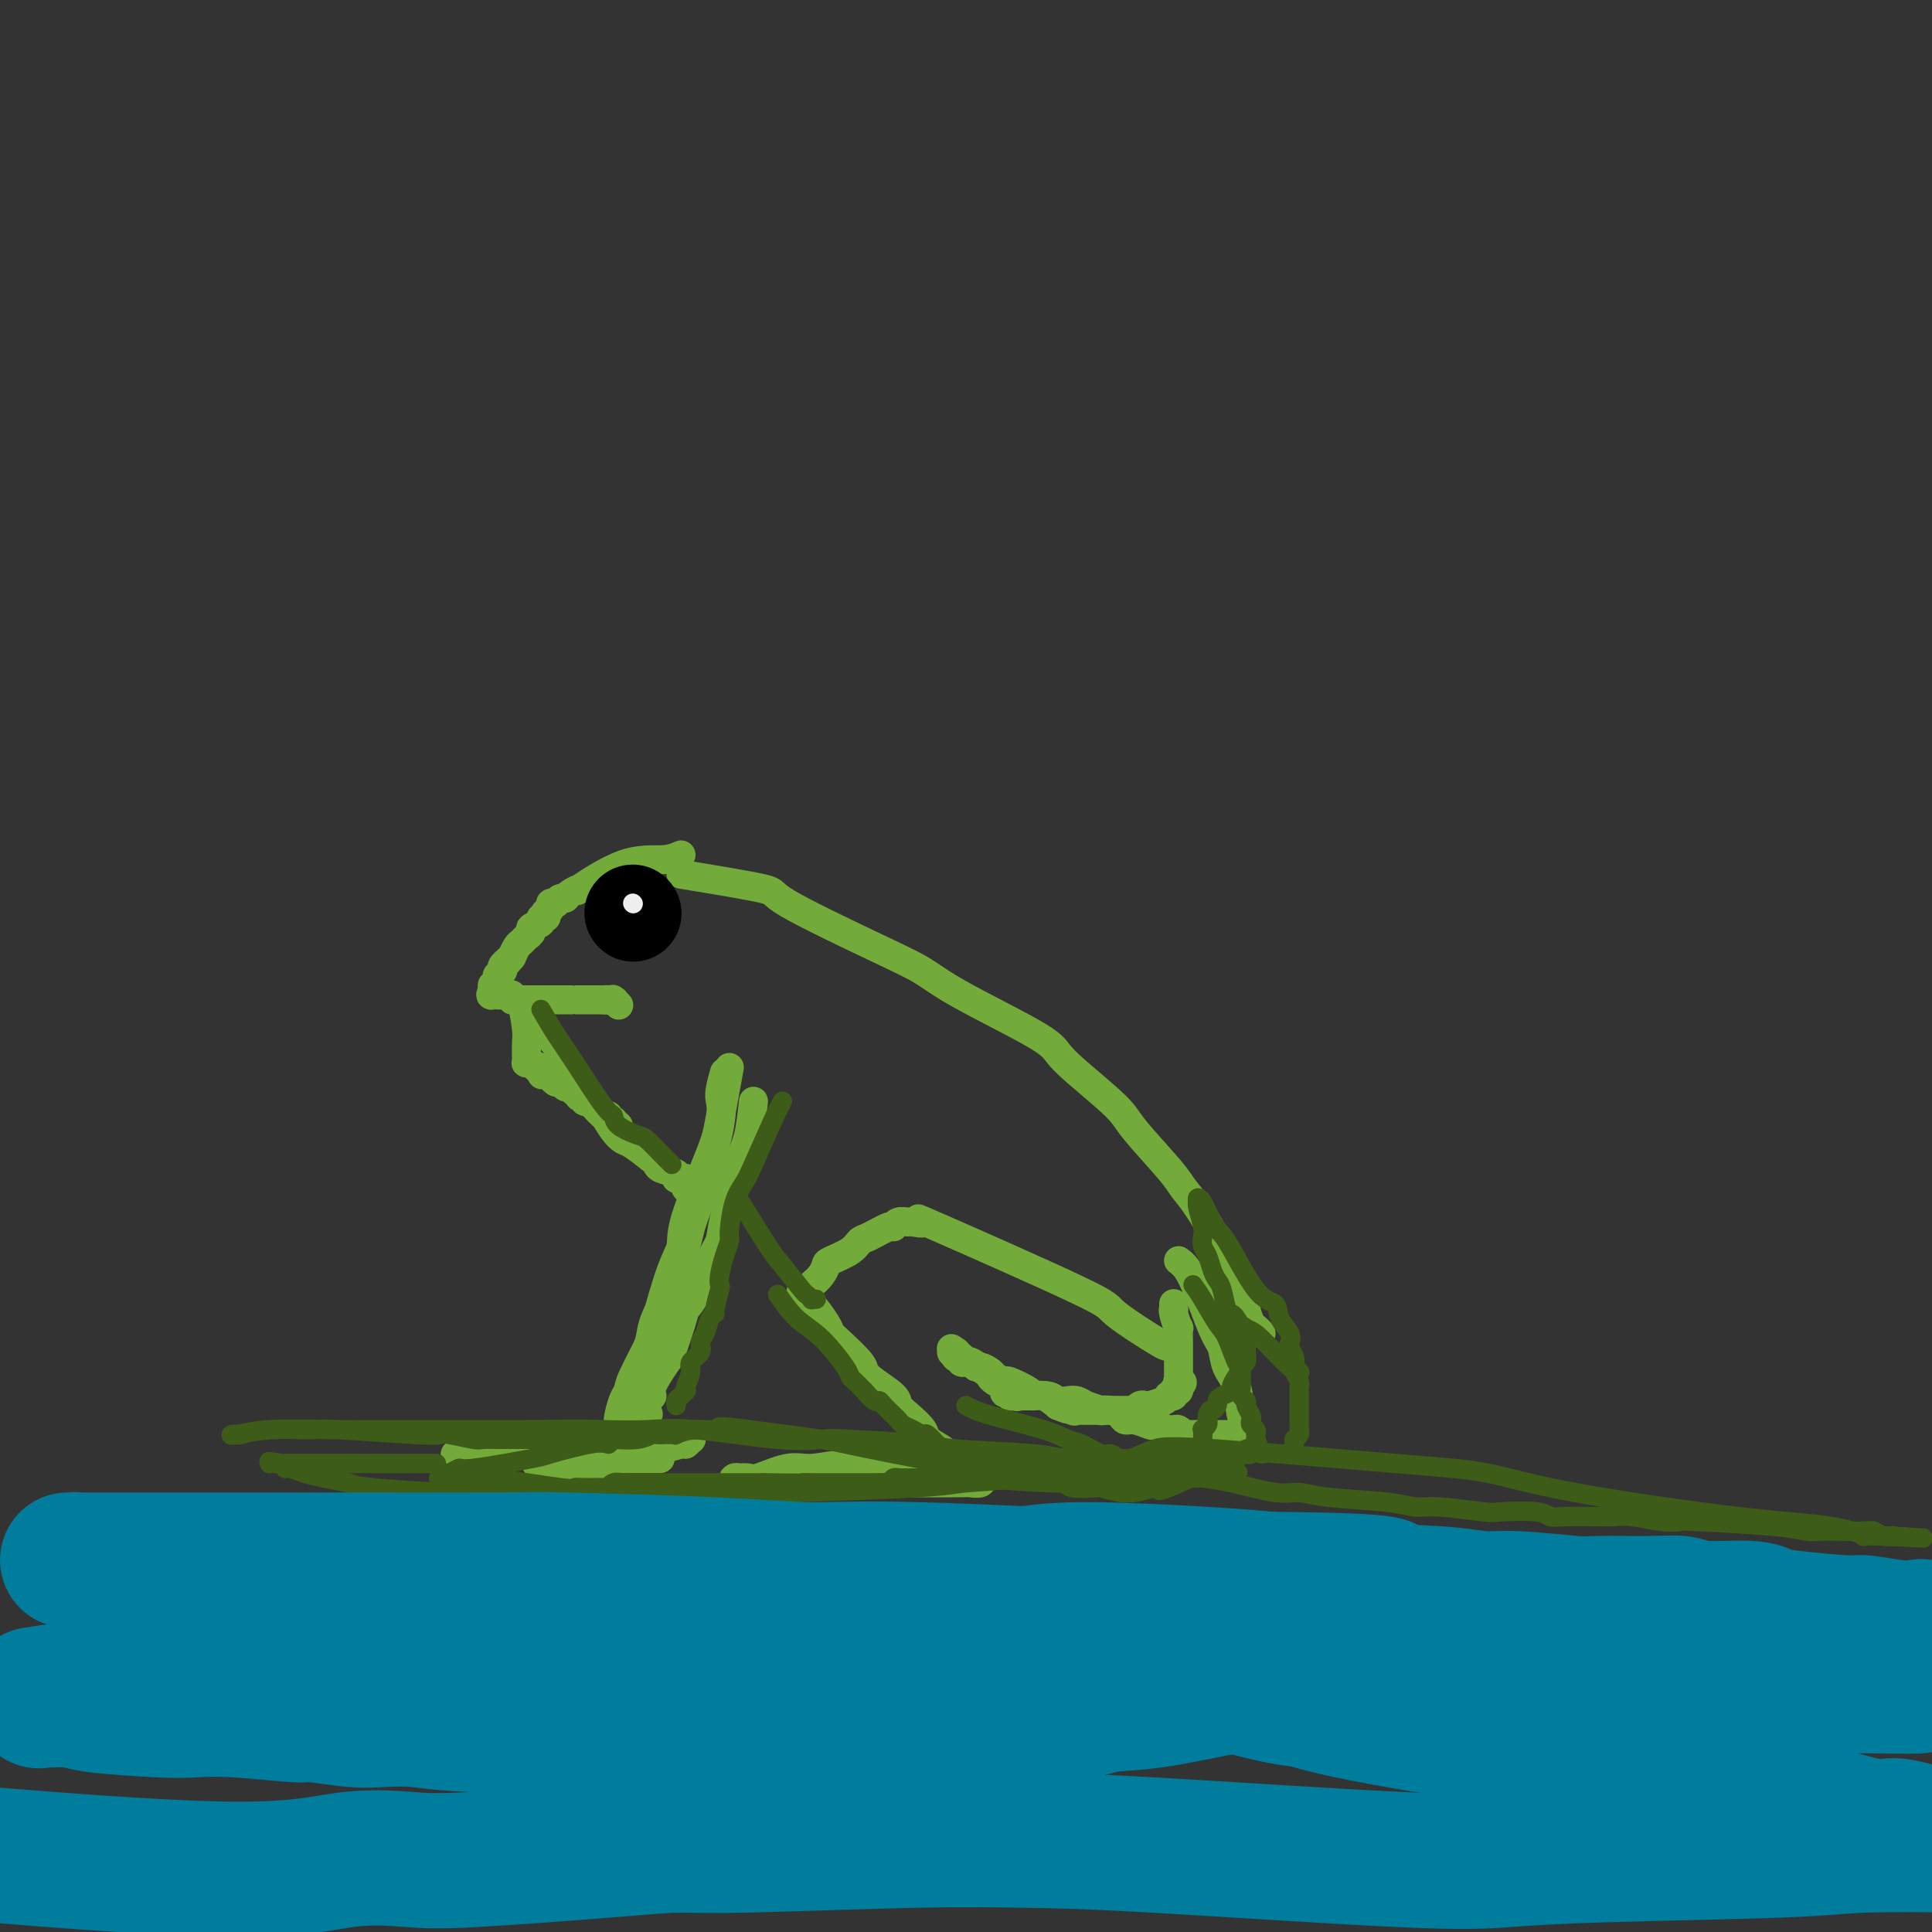 <svg viewBox='0 0 400 400' version='1.1' xmlns='http://www.w3.org/2000/svg' xmlns:xlink='http://www.w3.org/1999/xlink'><rect x="0" y="0" width="400" height="400" fill="#333333" stroke="none"/><g fill='none' stroke='#73AB3A' stroke-width='6' stroke-linecap='round' stroke-linejoin='round'><path d='M141,181c7.093,1.167 14.186,2.335 17,3c2.814,0.665 1.349,0.828 5,3c3.651,2.172 12.420,6.352 18,9c5.580,2.648 7.972,3.762 10,5c2.028,1.238 3.692,2.600 8,5c4.308,2.400 11.261,5.838 15,8c3.739,2.162 4.266,3.047 5,4c0.734,0.953 1.677,1.973 4,4c2.323,2.027 6.027,5.060 8,7c1.973,1.940 2.214,2.789 4,5c1.786,2.211 5.118,5.786 7,8c1.882,2.214 2.315,3.067 3,4c0.685,0.933 1.622,1.946 3,4c1.378,2.054 3.196,5.148 4,7c0.804,1.852 0.594,2.462 1,3c0.406,0.538 1.430,1.004 2,2c0.570,0.996 0.688,2.523 1,3c0.312,0.477 0.820,-0.094 1,0c0.180,0.094 0.033,0.853 0,1c-0.033,0.147 0.047,-0.318 0,0c-0.047,0.318 -0.220,1.419 0,2c0.220,0.581 0.833,0.643 1,1c0.167,0.357 -0.113,1.010 0,2c0.113,0.990 0.618,2.317 1,3c0.382,0.683 0.641,0.722 1,1c0.359,0.278 0.817,0.794 1,1c0.183,0.206 0.092,0.103 0,0'/><path d='M241,278c0.584,0.631 1.168,1.263 -1,0c-2.168,-1.263 -7.089,-4.419 -9,-6c-1.911,-1.581 -0.812,-1.586 -8,-5c-7.188,-3.414 -22.665,-10.236 -29,-13c-6.335,-2.764 -3.529,-1.468 -3,-1c0.529,0.468 -1.217,0.110 -2,0c-0.783,-0.110 -0.601,0.030 -1,0c-0.399,-0.030 -1.378,-0.230 -2,0c-0.622,0.230 -0.888,0.890 -1,1c-0.112,0.110 -0.069,-0.332 -1,0c-0.931,0.332 -2.838,1.436 -4,2c-1.162,0.564 -1.581,0.588 -2,1c-0.419,0.412 -0.837,1.213 -2,2c-1.163,0.787 -3.072,1.559 -4,2c-0.928,0.441 -0.875,0.549 -1,1c-0.125,0.451 -0.430,1.244 -1,2c-0.570,0.756 -1.407,1.474 -2,2c-0.593,0.526 -0.944,0.859 -1,1c-0.056,0.141 0.181,0.089 0,0c-0.181,-0.089 -0.779,-0.216 -1,0c-0.221,0.216 -0.063,0.776 0,1c0.063,0.224 0.032,0.112 0,0'/><path d='M166,268c-1.935,1.797 0.227,0.288 1,0c0.773,-0.288 0.158,0.645 0,1c-0.158,0.355 0.140,0.133 1,1c0.860,0.867 2.282,2.823 3,4c0.718,1.177 0.732,1.574 1,2c0.268,0.426 0.790,0.880 2,2c1.210,1.120 3.108,2.905 4,4c0.892,1.095 0.780,1.500 1,2c0.220,0.500 0.774,1.096 2,2c1.226,0.904 3.124,2.115 4,3c0.876,0.885 0.728,1.445 1,2c0.272,0.555 0.962,1.104 2,2c1.038,0.896 2.424,2.138 3,3c0.576,0.862 0.340,1.345 1,2c0.660,0.655 2.214,1.482 3,2c0.786,0.518 0.803,0.728 1,1c0.197,0.272 0.575,0.608 1,1c0.425,0.392 0.898,0.841 1,1c0.102,0.159 -0.166,0.029 0,0c0.166,-0.029 0.765,0.045 1,0c0.235,-0.045 0.105,-0.208 0,0c-0.105,0.208 -0.187,0.788 0,1c0.187,0.212 0.643,0.057 1,0c0.357,-0.057 0.616,-0.015 1,0c0.384,0.015 0.892,0.004 1,0c0.108,-0.004 -0.184,-0.001 0,0c0.184,0.001 0.843,0.000 1,0c0.157,-0.000 -0.189,-0.000 0,0c0.189,0.000 0.911,0.000 1,0c0.089,-0.000 -0.456,-0.000 -1,0'/><path d='M203,304c0.439,0.004 -0.464,0.015 -1,0c-0.536,-0.015 -0.705,-0.057 -1,0c-0.295,0.057 -0.717,0.211 -1,0c-0.283,-0.211 -0.426,-0.788 -1,-1c-0.574,-0.212 -1.578,-0.058 -2,0c-0.422,0.058 -0.262,0.020 -1,0c-0.738,-0.020 -2.375,-0.021 -4,0c-1.625,0.021 -3.237,0.066 -6,0c-2.763,-0.066 -6.675,-0.242 -10,0c-3.325,0.242 -6.061,0.902 -8,1c-1.939,0.098 -3.079,-0.366 -5,0c-1.921,0.366 -4.623,1.561 -6,2c-1.377,0.439 -1.428,0.121 -2,0c-0.572,-0.121 -1.666,-0.047 -2,0c-0.334,0.047 0.090,0.065 0,0c-0.090,-0.065 -0.694,-0.214 -1,0c-0.306,0.214 -0.315,0.789 0,1c0.315,0.211 0.953,0.056 1,0c0.047,-0.056 -0.497,-0.015 0,0c0.497,0.015 2.036,0.004 2,0c-0.036,-0.004 -1.648,-0.000 1,0c2.648,0.000 9.557,-0.004 18,0c8.443,0.004 18.420,0.015 23,0c4.580,-0.015 3.764,-0.056 4,0c0.236,0.056 1.525,0.207 2,0c0.475,-0.207 0.136,-0.774 0,-1c-0.136,-0.226 -0.068,-0.113 0,0'/><path d='M151,221c-0.765,4.208 -1.530,8.415 -2,11c-0.470,2.585 -0.645,3.547 -2,7c-1.355,3.453 -3.891,9.397 -5,13c-1.109,3.603 -0.791,4.867 -1,6c-0.209,1.133 -0.945,2.137 -2,5c-1.055,2.863 -2.429,7.585 -3,10c-0.571,2.415 -0.339,2.525 -1,4c-0.661,1.475 -2.215,4.317 -3,6c-0.785,1.683 -0.800,2.206 -1,3c-0.200,0.794 -0.586,1.859 -1,3c-0.414,1.141 -0.857,2.358 -1,3c-0.143,0.642 0.013,0.708 0,1c-0.013,0.292 -0.196,0.809 0,1c0.196,0.191 0.770,0.054 1,0c0.230,-0.054 0.115,-0.027 0,0'/><path d='M150,222c-0.530,1.851 -1.060,3.702 -1,5c0.060,1.298 0.711,2.044 0,6c-0.711,3.956 -2.782,11.121 -4,15c-1.218,3.879 -1.581,4.471 -2,6c-0.419,1.529 -0.893,3.995 -2,7c-1.107,3.005 -2.846,6.549 -4,9c-1.154,2.451 -1.723,3.810 -2,5c-0.277,1.190 -0.260,2.213 -1,4c-0.740,1.787 -2.236,4.338 -3,6c-0.764,1.662 -0.797,2.433 -1,3c-0.203,0.567 -0.576,0.929 -1,2c-0.424,1.071 -0.898,2.849 -1,4c-0.102,1.151 0.170,1.674 0,2c-0.170,0.326 -0.781,0.455 -1,1c-0.219,0.545 -0.045,1.505 0,2c0.045,0.495 -0.041,0.524 0,1c0.041,0.476 0.207,1.398 0,2c-0.207,0.602 -0.787,0.883 -1,1c-0.213,0.117 -0.057,0.070 0,0c0.057,-0.070 0.016,-0.163 0,0c-0.016,0.163 -0.008,0.581 0,1'/><path d='M126,304c-3.179,8.663 -1.625,2.321 -1,0c0.625,-2.321 0.323,-0.622 0,0c-0.323,0.622 -0.665,0.167 -1,0c-0.335,-0.167 -0.662,-0.045 -1,0c-0.338,0.045 -0.686,0.012 -1,0c-0.314,-0.012 -0.596,-0.003 -1,0c-0.404,0.003 -0.932,0.002 -1,0c-0.068,-0.002 0.325,-0.004 0,0c-0.325,0.004 -1.368,0.015 -2,0c-0.632,-0.015 -0.851,-0.057 -1,0c-0.149,0.057 -0.226,0.211 -1,0c-0.774,-0.211 -2.243,-0.789 -3,-1c-0.757,-0.211 -0.802,-0.056 -1,0c-0.198,0.056 -0.547,0.011 -1,0c-0.453,-0.011 -1.008,0.011 -1,0c0.008,-0.011 0.579,-0.056 1,0c0.421,0.056 0.692,0.211 1,0c0.308,-0.211 0.653,-0.789 1,-1c0.347,-0.211 0.696,-0.057 1,0c0.304,0.057 0.564,0.015 1,0c0.436,-0.015 1.048,-0.004 2,0c0.952,0.004 2.245,0.001 3,0c0.755,-0.001 0.972,-0.000 1,0c0.028,0.000 -0.132,0.000 0,0c0.132,-0.000 0.556,-0.000 1,0c0.444,0.000 0.908,0.000 1,0c0.092,-0.000 -0.187,-0.000 0,0c0.187,0.000 0.839,0.000 1,0c0.161,-0.000 -0.168,-0.000 0,0c0.168,0.000 0.834,0.000 1,0c0.166,-0.000 -0.166,-0.000 0,0c0.166,0.000 0.832,0.000 1,0c0.168,-0.000 -0.162,-0.000 0,0c0.162,0.000 0.817,0.000 1,0c0.183,-0.000 -0.104,-0.000 0,0c0.104,0.000 0.601,0.000 1,0c0.399,-0.000 0.699,-0.000 1,0'/><path d='M129,302c3.133,-0.155 1.465,-0.041 1,0c-0.465,0.041 0.271,0.011 1,0c0.729,-0.011 1.449,-0.003 2,0c0.551,0.003 0.931,0.001 1,0c0.069,-0.001 -0.175,-0.000 0,0c0.175,0.000 0.770,0.000 1,0c0.230,-0.000 0.097,-0.000 0,0c-0.097,0.000 -0.157,0.000 0,0c0.157,-0.000 0.532,-0.000 1,0c0.468,0.000 1.028,0.000 1,0c-0.028,-0.000 -0.644,-0.000 -1,0c-0.356,0.000 -0.451,0.000 -1,0c-0.549,-0.000 -1.551,-0.000 -2,0c-0.449,0.000 -0.346,0.000 -1,0c-0.654,-0.000 -2.066,-0.000 -3,0c-0.934,0.000 -1.391,0.001 -1,0c0.391,-0.001 1.629,-0.004 -1,0c-2.629,0.004 -9.126,0.015 -12,0c-2.874,-0.015 -2.127,-0.057 -2,0c0.127,0.057 -0.368,0.211 -1,0c-0.632,-0.211 -1.401,-0.788 -2,-1c-0.599,-0.212 -1.028,-0.061 -1,0c0.028,0.061 0.514,0.030 1,0'/><path d='M110,301c-3.432,-0.156 0.988,-0.046 3,0c2.012,0.046 1.615,0.027 2,0c0.385,-0.027 1.554,-0.064 5,0c3.446,0.064 9.171,0.228 12,0c2.829,-0.228 2.762,-0.850 3,-1c0.238,-0.150 0.782,0.170 2,0c1.218,-0.170 3.111,-0.830 4,-1c0.889,-0.170 0.775,0.151 1,0c0.225,-0.151 0.788,-0.772 1,-1c0.212,-0.228 0.074,-0.061 0,0c-0.074,0.061 -0.085,0.017 0,0c0.085,-0.017 0.267,-0.005 0,0c-0.267,0.005 -0.984,0.004 -1,0c-0.016,-0.004 0.667,-0.012 0,0c-0.667,0.012 -2.684,0.046 -2,0c0.684,-0.046 4.070,-0.170 -1,0c-5.070,0.170 -18.596,0.633 -26,1c-7.404,0.367 -8.686,0.637 -11,1c-2.314,0.363 -5.661,0.818 -7,1c-1.339,0.182 -0.669,0.091 0,0'/><path d='M141,177c-1.062,0.463 -2.123,0.925 -4,1c-1.877,0.075 -4.569,-0.239 -8,1c-3.431,1.239 -7.602,4.030 -9,5c-1.398,0.970 -0.025,0.120 0,0c0.025,-0.120 -1.300,0.490 -2,1c-0.700,0.510 -0.776,0.921 -1,1c-0.224,0.079 -0.595,-0.175 -1,0c-0.405,0.175 -0.845,0.778 -1,1c-0.155,0.222 -0.027,0.062 0,0c0.027,-0.062 -0.049,-0.027 0,0c0.049,0.027 0.223,0.045 0,0c-0.223,-0.045 -0.843,-0.152 -1,0c-0.157,0.152 0.150,0.562 0,1c-0.150,0.438 -0.756,0.905 -1,1c-0.244,0.095 -0.126,-0.182 0,0c0.126,0.182 0.259,0.822 0,1c-0.259,0.178 -0.909,-0.107 -1,0c-0.091,0.107 0.379,0.606 0,1c-0.379,0.394 -1.607,0.682 -2,1c-0.393,0.318 0.049,0.667 0,1c-0.049,0.333 -0.588,0.650 -1,1c-0.412,0.350 -0.698,0.733 -1,1c-0.302,0.267 -0.620,0.418 -1,1c-0.380,0.582 -0.823,1.595 -1,2c-0.177,0.405 -0.089,0.203 0,0'/><path d='M106,198c-1.460,1.925 -1.109,1.238 -1,1c0.109,-0.238 -0.022,-0.026 0,0c0.022,0.026 0.198,-0.132 0,0c-0.198,0.132 -0.771,0.556 -1,1c-0.229,0.444 -0.114,0.908 0,1c0.114,0.092 0.228,-0.187 0,0c-0.228,0.187 -0.797,0.839 -1,1c-0.203,0.161 -0.040,-0.168 0,0c0.040,0.168 -0.042,0.833 0,1c0.042,0.167 0.207,-0.166 0,0c-0.207,0.166 -0.788,0.829 -1,1c-0.212,0.171 -0.057,-0.150 0,0c0.057,0.150 0.015,0.771 0,1c-0.015,0.229 -0.004,0.065 0,0c0.004,-0.065 0.002,-0.033 0,0'/><path d='M102,205c-0.683,1.309 -0.389,1.083 0,1c0.389,-0.083 0.874,-0.022 1,0c0.126,0.022 -0.106,0.005 0,0c0.106,-0.005 0.549,0.002 1,0c0.451,-0.002 0.908,-0.015 1,0c0.092,0.015 -0.183,0.057 0,0c0.183,-0.057 0.822,-0.211 1,0c0.178,0.211 -0.106,0.789 0,1c0.106,0.211 0.602,0.057 1,0c0.398,-0.057 0.699,-0.015 1,0c0.301,0.015 0.601,0.004 1,0c0.399,-0.004 0.895,-0.001 1,0c0.105,0.001 -0.183,0.000 0,0c0.183,-0.000 0.837,-0.000 1,0c0.163,0.000 -0.166,0.000 0,0c0.166,-0.000 0.828,-0.000 1,0c0.172,0.000 -0.146,0.000 0,0c0.146,-0.000 0.756,-0.000 1,0c0.244,0.000 0.123,0.000 0,0c-0.123,-0.000 -0.246,-0.000 0,0c0.246,0.000 0.862,0.000 1,0c0.138,-0.000 -0.202,-0.000 0,0c0.202,0.000 0.947,0.000 1,0c0.053,-0.000 -0.586,-0.000 0,0c0.586,0.000 2.396,0.000 3,0c0.604,-0.000 0.003,-0.000 0,0c-0.003,0.000 0.592,0.000 1,0c0.408,-0.000 0.630,-0.000 1,0c0.370,0.000 0.888,0.000 1,0c0.112,-0.000 -0.181,-0.000 0,0c0.181,0.000 0.837,0.000 1,0c0.163,-0.000 -0.168,0.000 0,0c0.168,0.000 0.833,0.000 1,0c0.167,0.000 -0.165,0.000 0,0c0.165,0.000 0.828,0.000 1,0c0.172,0.000 -0.146,0.000 0,0c0.146,0.000 0.756,0.000 1,0c0.244,0.000 0.122,0.000 0,0'/><path d='M125,207c3.801,0.309 1.802,0.082 1,0c-0.802,-0.082 -0.407,-0.018 0,0c0.407,0.018 0.827,-0.009 1,0c0.173,0.009 0.098,0.054 0,0c-0.098,-0.054 -0.219,-0.207 0,0c0.219,0.207 0.777,0.773 1,1c0.223,0.227 0.112,0.113 0,0'/><path d='M108,207c0.423,2.287 0.845,4.573 1,6c0.155,1.427 0.042,1.994 0,3c-0.042,1.006 -0.012,2.452 0,3c0.012,0.548 0.007,0.199 0,0c-0.007,-0.199 -0.016,-0.249 0,0c0.016,0.249 0.056,0.798 0,1c-0.056,0.202 -0.207,0.058 0,0c0.207,-0.058 0.773,-0.030 1,0c0.227,0.030 0.116,0.060 0,0c-0.116,-0.060 -0.237,-0.212 0,0c0.237,0.212 0.833,0.788 1,1c0.167,0.212 -0.095,0.061 0,0c0.095,-0.061 0.548,-0.030 1,0'/><path d='M112,221c0.554,2.388 -0.063,1.357 0,1c0.063,-0.357 0.804,-0.039 1,0c0.196,0.039 -0.155,-0.199 0,0c0.155,0.199 0.816,0.837 1,1c0.184,0.163 -0.109,-0.149 0,0c0.109,0.149 0.621,0.758 1,1c0.379,0.242 0.624,0.118 1,0c0.376,-0.118 0.884,-0.229 1,0c0.116,0.229 -0.161,0.797 0,1c0.161,0.203 0.760,0.041 1,0c0.240,-0.041 0.121,0.041 0,0c-0.121,-0.041 -0.242,-0.203 0,0c0.242,0.203 0.849,0.772 1,1c0.151,0.228 -0.152,0.114 0,0c0.152,-0.114 0.759,-0.228 1,0c0.241,0.228 0.116,0.797 0,1c-0.116,0.203 -0.224,0.040 0,0c0.224,-0.040 0.778,0.042 1,0c0.222,-0.042 0.111,-0.208 0,0c-0.111,0.208 -0.224,0.789 0,1c0.224,0.211 0.784,0.050 1,0c0.216,-0.050 0.086,0.010 0,0c-0.086,-0.010 -0.129,-0.090 0,0c0.129,0.090 0.431,0.349 1,1c0.569,0.651 1.407,1.695 2,2c0.593,0.305 0.943,-0.128 1,0c0.057,0.128 -0.177,0.818 0,1c0.177,0.182 0.765,-0.144 1,0c0.235,0.144 0.115,0.757 0,1c-0.115,0.243 -0.227,0.117 0,0c0.227,-0.117 0.792,-0.224 1,0c0.208,0.224 0.059,0.778 0,1c-0.059,0.222 -0.030,0.111 0,0'/><path d='M114,215c1.150,1.409 2.300,2.818 3,4c0.700,1.182 0.951,2.138 2,4c1.049,1.862 2.898,4.629 4,6c1.102,1.371 1.458,1.344 2,2c0.542,0.656 1.269,1.993 2,3c0.731,1.007 1.464,1.684 2,2c0.536,0.316 0.873,0.269 2,1c1.127,0.731 3.043,2.238 4,3c0.957,0.762 0.954,0.778 1,1c0.046,0.222 0.141,0.648 1,1c0.859,0.352 2.483,0.629 3,1c0.517,0.371 -0.072,0.835 0,1c0.072,0.165 0.804,0.030 1,0c0.196,-0.030 -0.143,0.043 0,0c0.143,-0.043 0.770,-0.204 1,0c0.230,0.204 0.064,0.773 0,1c-0.064,0.227 -0.028,0.112 0,0c0.028,-0.112 0.046,-0.223 0,0c-0.046,0.223 -0.156,0.778 0,1c0.156,0.222 0.578,0.111 1,0'/><path d='M143,246c2.489,1.867 0.711,0.533 0,0c-0.711,-0.533 -0.356,-0.267 0,0'/><path d='M244,261c0.871,0.652 1.743,1.305 3,4c1.257,2.695 2.900,7.434 4,10c1.100,2.566 1.658,2.959 2,4c0.342,1.041 0.470,2.731 1,4c0.530,1.269 1.463,2.116 2,4c0.537,1.884 0.677,4.806 1,6c0.323,1.194 0.829,0.660 1,1c0.171,0.340 0.008,1.553 0,2c-0.008,0.447 0.141,0.128 0,0c-0.141,-0.128 -0.570,-0.064 -1,0'/><path d='M257,296c1.994,5.641 0.479,2.244 0,1c-0.479,-1.244 0.078,-0.333 0,0c-0.078,0.333 -0.791,0.089 -1,0c-0.209,-0.089 0.085,-0.024 0,0c-0.085,0.024 -0.549,0.006 -1,0c-0.451,-0.006 -0.891,-0.002 -1,0c-0.109,0.002 0.112,0.000 0,0c-0.112,-0.000 -0.556,-0.000 -1,0c-0.444,0.000 -0.888,0.000 -1,0c-0.112,-0.000 0.110,-0.000 0,0c-0.110,0.000 -0.550,0.000 -1,0c-0.450,-0.000 -0.909,-0.000 -1,0c-0.091,0.000 0.187,0.000 0,0c-0.187,-0.000 -0.838,-0.000 -1,0c-0.162,0.000 0.164,0.000 0,0c-0.164,-0.000 -0.818,-0.000 -1,0c-0.182,0.000 0.110,0.001 0,0c-0.110,-0.001 -0.621,-0.004 -1,0c-0.379,0.004 -0.626,0.015 -1,0c-0.374,-0.015 -0.874,-0.057 -1,0c-0.126,0.057 0.121,0.212 0,0c-0.121,-0.212 -0.610,-0.793 -1,-1c-0.390,-0.207 -0.682,-0.042 -1,0c-0.318,0.042 -0.661,-0.040 -1,0c-0.339,0.040 -0.675,0.203 -1,0c-0.325,-0.203 -0.640,-0.772 -1,-1c-0.360,-0.228 -0.764,-0.117 -1,0c-0.236,0.117 -0.303,0.238 -1,0c-0.697,-0.238 -2.023,-0.834 -3,-1c-0.977,-0.166 -1.604,0.100 -2,0c-0.396,-0.100 -0.561,-0.565 -1,-1c-0.439,-0.435 -1.153,-0.838 -2,-1c-0.847,-0.162 -1.826,-0.082 -2,0c-0.174,0.082 0.459,0.167 0,0c-0.459,-0.167 -2.008,-0.584 -3,-1c-0.992,-0.416 -1.426,-0.829 -2,-1c-0.574,-0.171 -1.288,-0.098 -2,0c-0.712,0.098 -1.422,0.222 -2,0c-0.578,-0.222 -1.022,-0.792 -2,-1c-0.978,-0.208 -2.489,-0.056 -3,0c-0.511,0.056 -0.022,0.015 0,0c0.022,-0.015 -0.422,-0.004 -1,0c-0.578,0.004 -1.289,0.002 -2,0'/><path d='M211,289c-5.481,-1.238 -2.184,-0.334 -1,0c1.184,0.334 0.254,0.097 0,0c-0.254,-0.097 0.167,-0.054 0,0c-0.167,0.054 -0.921,0.118 -1,0c-0.079,-0.118 0.518,-0.418 0,-1c-0.518,-0.582 -2.152,-1.448 -3,-2c-0.848,-0.552 -0.909,-0.792 -1,-1c-0.091,-0.208 -0.210,-0.385 -1,-1c-0.790,-0.615 -2.249,-1.667 -3,-2c-0.751,-0.333 -0.794,0.054 -1,0c-0.206,-0.054 -0.574,-0.551 -1,-1c-0.426,-0.449 -0.908,-0.852 -1,-1c-0.092,-0.148 0.206,-0.040 0,0c-0.206,0.040 -0.916,0.011 -1,0c-0.084,-0.011 0.458,-0.006 1,0'/><path d='M198,280c-2.015,-1.453 -0.554,-0.585 0,0c0.554,0.585 0.201,0.888 0,1c-0.201,0.112 -0.251,0.034 0,0c0.251,-0.034 0.803,-0.023 1,0c0.197,0.023 0.038,0.059 0,0c-0.038,-0.059 0.045,-0.213 0,0c-0.045,0.213 -0.219,0.793 0,1c0.219,0.207 0.831,0.041 1,0c0.169,-0.041 -0.105,0.045 0,0c0.105,-0.045 0.590,-0.220 1,0c0.410,0.220 0.744,0.834 1,1c0.256,0.166 0.433,-0.115 1,0c0.567,0.115 1.525,0.626 2,1c0.475,0.374 0.466,0.612 1,1c0.534,0.388 1.613,0.926 2,1c0.387,0.074 0.084,-0.314 1,0c0.916,0.314 3.050,1.332 4,2c0.950,0.668 0.717,0.988 1,1c0.283,0.012 1.081,-0.282 2,0c0.919,0.282 1.960,1.141 3,2'/><path d='M219,291c3.654,1.641 2.288,0.244 2,0c-0.288,-0.244 0.501,0.667 1,1c0.499,0.333 0.707,0.089 1,0c0.293,-0.089 0.671,-0.024 1,0c0.329,0.024 0.609,0.006 1,0c0.391,-0.006 0.893,-0.002 1,0c0.107,0.002 -0.181,0.000 0,0c0.181,-0.000 0.832,-0.000 1,0c0.168,0.000 -0.148,0.000 0,0c0.148,-0.000 0.760,-0.000 1,0c0.240,0.000 0.107,0.000 0,0c-0.107,-0.000 -0.187,-0.000 0,0c0.187,0.000 0.643,0.000 1,0c0.357,-0.000 0.616,-0.000 1,0c0.384,0.000 0.891,0.000 1,0c0.109,-0.000 -0.182,-0.000 0,0c0.182,0.000 0.836,0.000 1,0c0.164,-0.000 -0.162,-0.000 0,0c0.162,0.000 0.813,0.001 1,0c0.187,-0.001 -0.091,-0.004 0,0c0.091,0.004 0.550,0.015 1,0c0.450,-0.015 0.892,-0.056 1,0c0.108,0.056 -0.118,0.208 0,0c0.118,-0.208 0.582,-0.778 1,-1c0.418,-0.222 0.792,-0.098 1,0c0.208,0.098 0.252,0.170 1,0c0.748,-0.170 2.201,-0.581 3,-1c0.799,-0.419 0.945,-0.845 1,-1c0.055,-0.155 0.018,-0.041 0,0c-0.018,0.041 -0.019,0.007 0,0c0.019,-0.007 0.058,0.012 0,0c-0.058,-0.012 -0.213,-0.056 0,0c0.213,0.056 0.793,0.212 1,0c0.207,-0.212 0.041,-0.793 0,-1c-0.041,-0.207 0.041,-0.042 0,0c-0.041,0.042 -0.207,-0.040 0,0c0.207,0.040 0.786,0.203 1,0c0.214,-0.203 0.061,-0.772 0,-1c-0.061,-0.228 -0.031,-0.114 0,0'/><path d='M244,287c1.547,-1.012 0.415,-1.041 0,-1c-0.415,0.041 -0.111,0.152 0,0c0.111,-0.152 0.030,-0.567 0,-1c-0.030,-0.433 -0.008,-0.886 0,-1c0.008,-0.114 0.002,0.109 0,0c-0.002,-0.109 -0.001,-0.550 0,-1c0.001,-0.450 0.000,-0.909 0,-1c-0.000,-0.091 -0.000,0.187 0,0c0.000,-0.187 0.000,-0.837 0,-1c-0.000,-0.163 -0.000,0.162 0,0c0.000,-0.162 0.000,-0.811 0,-1c-0.000,-0.189 -0.000,0.081 0,0c0.000,-0.081 0.001,-0.513 0,-1c-0.001,-0.487 -0.004,-1.031 0,-1c0.004,0.031 0.015,0.635 0,0c-0.015,-0.635 -0.057,-2.509 0,-3c0.057,-0.491 0.211,0.401 0,0c-0.211,-0.401 -0.789,-2.093 -1,-3c-0.211,-0.907 -0.057,-1.027 0,-1c0.057,0.027 0.015,0.203 0,0c-0.015,-0.203 -0.004,-0.785 0,-1c0.004,-0.215 0.001,-0.061 0,0c-0.001,0.061 -0.001,0.031 0,0'/><path d='M156,228c-0.282,2.577 -0.564,5.154 -1,7c-0.436,1.846 -1.026,2.959 -2,6c-0.974,3.041 -2.331,8.008 -3,11c-0.669,2.992 -0.650,4.008 -1,5c-0.350,0.992 -1.068,1.958 -2,4c-0.932,2.042 -2.079,5.159 -3,7c-0.921,1.841 -1.617,2.405 -2,3c-0.383,0.595 -0.452,1.221 -1,3c-0.548,1.779 -1.575,4.713 -2,6c-0.425,1.287 -0.246,0.929 -1,2c-0.754,1.071 -2.440,3.572 -3,5c-0.560,1.428 0.004,1.785 0,2c-0.004,0.215 -0.578,0.289 -1,1c-0.422,0.711 -0.692,2.060 -1,3c-0.308,0.940 -0.654,1.470 -1,2'/><path d='M132,295c-2.569,5.819 -0.492,1.368 0,0c0.492,-1.368 -0.601,0.348 -1,1c-0.399,0.652 -0.105,0.240 0,0c0.105,-0.240 0.022,-0.306 0,0c-0.022,0.306 0.019,0.985 0,1c-0.019,0.015 -0.098,-0.635 0,-1c0.098,-0.365 0.373,-0.444 1,-1c0.627,-0.556 1.608,-1.587 2,-2c0.392,-0.413 0.196,-0.206 0,0'/></g>
<g fill='none' stroke='#000000' stroke-width='20' stroke-linecap='round' stroke-linejoin='round'><path d='M131,189c0.000,0.000 0.100,0.100 0.1,0.1'/></g>
<g fill='none' stroke='#EEEEEE' stroke-width='4' stroke-linecap='round' stroke-linejoin='round'><path d='M131,187c0.000,0.000 0.100,0.100 0.1,0.1'/></g>
<g fill='none' stroke='#3D5C18' stroke-width='4' stroke-linecap='round' stroke-linejoin='round'><path d='M162,228c-0.439,0.772 -0.878,1.545 -2,4c-1.122,2.455 -2.927,6.593 -4,9c-1.073,2.407 -1.415,3.084 -2,4c-0.585,0.916 -1.414,2.073 -2,4c-0.586,1.927 -0.928,4.625 -1,6c-0.072,1.375 0.125,1.426 0,2c-0.125,0.574 -0.573,1.671 -1,3c-0.427,1.329 -0.831,2.892 -1,4c-0.169,1.108 -0.101,1.762 0,2c0.101,0.238 0.235,0.059 0,1c-0.235,0.941 -0.838,3.000 -1,4c-0.162,1.000 0.116,0.939 0,1c-0.116,0.061 -0.627,0.243 -1,1c-0.373,0.757 -0.607,2.088 -1,3c-0.393,0.912 -0.946,1.403 -1,2c-0.054,0.597 0.392,1.299 0,2c-0.392,0.701 -1.621,1.403 -2,2c-0.379,0.597 0.092,1.091 0,2c-0.092,0.909 -0.746,2.232 -1,3c-0.254,0.768 -0.106,0.980 0,1c0.106,0.020 0.172,-0.152 0,0c-0.172,0.152 -0.582,0.628 -1,1c-0.418,0.372 -0.843,0.639 -1,1c-0.157,0.361 -0.045,0.818 0,1c0.045,0.182 0.022,0.091 0,0'/><path d='M200,291c1.003,0.563 2.005,1.125 5,2c2.995,0.875 7.982,2.062 11,3c3.018,0.938 4.067,1.629 5,2c0.933,0.371 1.749,0.424 3,1c1.251,0.576 2.935,1.675 4,2c1.065,0.325 1.510,-0.124 2,0c0.490,0.124 1.023,0.822 2,1c0.977,0.178 2.397,-0.162 3,0c0.603,0.162 0.389,0.828 1,1c0.611,0.172 2.049,-0.150 3,0c0.951,0.150 1.417,0.772 2,1c0.583,0.228 1.284,0.061 2,0c0.716,-0.061 1.449,-0.016 2,0c0.551,0.016 0.921,0.004 1,0c0.079,-0.004 -0.133,-0.000 0,0c0.133,0.000 0.613,-0.004 1,0c0.387,0.004 0.683,0.015 1,0c0.317,-0.015 0.654,-0.057 1,0c0.346,0.057 0.699,0.211 1,0c0.301,-0.211 0.550,-0.789 1,-1c0.450,-0.211 1.100,-0.057 1,0c-0.100,0.057 -0.950,0.015 -1,0c-0.050,-0.015 0.700,-0.004 1,0c0.300,0.004 0.150,0.002 0,0'/><path d='M252,303c3.317,0.214 1.610,0.249 1,0c-0.610,-0.249 -0.123,-0.784 0,-1c0.123,-0.216 -0.118,-0.114 0,0c0.118,0.114 0.595,0.241 1,0c0.405,-0.241 0.739,-0.849 1,-1c0.261,-0.151 0.448,0.156 1,0c0.552,-0.156 1.470,-0.773 2,-1c0.530,-0.227 0.674,-0.062 1,0c0.326,0.062 0.834,0.020 1,0c0.166,-0.020 -0.011,-0.019 0,0c0.011,0.019 0.211,0.057 0,0c-0.211,-0.057 -0.831,-0.207 -1,0c-0.169,0.207 0.115,0.772 0,1c-0.115,0.228 -0.629,0.119 -1,0c-0.371,-0.119 -0.600,-0.247 -1,0c-0.400,0.247 -0.970,0.870 -1,1c-0.030,0.130 0.479,-0.231 0,0c-0.479,0.231 -1.946,1.056 -2,1c-0.054,-0.056 1.306,-0.992 -1,0c-2.306,0.992 -8.277,3.912 -11,5c-2.723,1.088 -2.197,0.345 -2,0c0.197,-0.345 0.066,-0.292 -1,0c-1.066,0.292 -3.065,0.824 -4,1c-0.935,0.176 -0.804,-0.004 -1,0c-0.196,0.004 -0.719,0.193 -2,0c-1.281,-0.193 -3.321,-0.769 -4,-1c-0.679,-0.231 0.002,-0.117 -1,0c-1.002,0.117 -3.688,0.239 -5,0c-1.312,-0.239 -1.248,-0.837 -1,-1c0.248,-0.163 0.682,0.110 -3,0c-3.682,-0.110 -11.481,-0.603 -15,-1c-3.519,-0.397 -2.760,-0.699 -2,-1'/><path d='M201,305c-5.866,-0.619 -3.529,-0.166 -3,0c0.529,0.166 -0.748,0.044 -1,0c-0.252,-0.044 0.523,-0.011 1,0c0.477,0.011 0.657,-0.001 1,0c0.343,0.001 0.850,0.015 1,0c0.150,-0.015 -0.057,-0.060 0,0c0.057,0.060 0.378,0.227 1,0c0.622,-0.227 1.545,-0.846 2,-1c0.455,-0.154 0.440,0.156 1,0c0.560,-0.156 1.694,-0.778 2,-1c0.306,-0.222 -0.215,-0.046 0,0c0.215,0.046 1.168,-0.040 2,0c0.832,0.040 1.545,0.207 2,0c0.455,-0.207 0.652,-0.788 1,-1c0.348,-0.212 0.847,-0.056 2,0c1.153,0.056 2.962,0.011 4,0c1.038,-0.011 1.306,0.011 2,0c0.694,-0.011 1.813,-0.055 6,0c4.187,0.055 11.443,0.211 16,0c4.557,-0.211 6.416,-0.787 7,-1c0.584,-0.213 -0.106,-0.061 0,0c0.106,0.061 1.009,0.031 1,0c-0.009,-0.031 -0.931,-0.065 -1,0c-0.069,0.065 0.713,0.228 1,0c0.287,-0.228 0.077,-0.847 0,-1c-0.077,-0.153 -0.020,0.162 0,0c0.020,-0.162 0.004,-0.799 0,-1c-0.004,-0.201 0.003,0.034 0,0c-0.003,-0.034 -0.015,-0.338 0,-1c0.015,-0.662 0.056,-1.683 0,-2c-0.056,-0.317 -0.211,0.070 0,0c0.211,-0.070 0.788,-0.596 1,-1c0.212,-0.404 0.061,-0.687 0,-1c-0.061,-0.313 -0.030,-0.657 0,-1'/><path d='M250,293c0.473,-1.416 0.656,-0.957 1,-1c0.344,-0.043 0.848,-0.588 1,-1c0.152,-0.412 -0.048,-0.691 0,-1c0.048,-0.309 0.342,-0.650 1,-1c0.658,-0.350 1.678,-0.711 2,-1c0.322,-0.289 -0.053,-0.506 0,-1c0.053,-0.494 0.536,-1.264 1,-2c0.464,-0.736 0.909,-1.436 1,-2c0.091,-0.564 -0.172,-0.991 0,-1c0.172,-0.009 0.778,0.400 1,0c0.222,-0.400 0.059,-1.609 0,-2c-0.059,-0.391 -0.015,0.036 0,0c0.015,-0.036 -0.000,-0.535 0,-1c0.000,-0.465 0.015,-0.897 0,-1c-0.015,-0.103 -0.060,0.124 0,0c0.060,-0.124 0.223,-0.597 0,-1c-0.223,-0.403 -0.833,-0.735 -1,-1c-0.167,-0.265 0.110,-0.463 0,-1c-0.110,-0.537 -0.607,-1.414 -1,-2c-0.393,-0.586 -0.683,-0.880 -1,-1c-0.317,-0.120 -0.662,-0.066 -1,-1c-0.338,-0.934 -0.669,-2.855 -1,-4c-0.331,-1.145 -0.663,-1.515 -1,-2c-0.337,-0.485 -0.678,-1.086 -1,-2c-0.322,-0.914 -0.626,-2.140 -1,-3c-0.374,-0.860 -0.818,-1.355 -1,-2c-0.182,-0.645 -0.101,-1.440 0,-2c0.101,-0.560 0.222,-0.887 0,-2c-0.222,-1.113 -0.788,-3.013 -1,-4c-0.212,-0.987 -0.071,-1.059 0,-1c0.071,0.059 0.071,0.251 0,0c-0.071,-0.251 -0.215,-0.943 0,-1c0.215,-0.057 0.789,0.523 1,1c0.211,0.477 0.060,0.851 0,1c-0.060,0.149 -0.030,0.075 0,0'/><path d='M249,250c-1.041,-3.897 0.858,0.859 2,3c1.142,2.141 1.529,1.665 3,4c1.471,2.335 4.027,7.480 6,10c1.973,2.520 3.365,2.414 4,3c0.635,0.586 0.514,1.862 1,3c0.486,1.138 1.580,2.137 2,3c0.420,0.863 0.165,1.589 0,2c-0.165,0.411 -0.240,0.506 0,1c0.240,0.494 0.795,1.385 1,2c0.205,0.615 0.059,0.953 0,1c-0.059,0.047 -0.029,-0.197 0,0c0.029,0.197 0.059,0.836 0,1c-0.059,0.164 -0.208,-0.148 0,0c0.208,0.148 0.774,0.757 1,1c0.226,0.243 0.113,0.122 0,0'/><path d='M247,266c0.552,0.754 1.104,1.508 2,3c0.896,1.492 2.135,3.723 3,5c0.865,1.277 1.356,1.599 2,3c0.644,1.401 1.440,3.881 2,5c0.560,1.119 0.882,0.876 1,1c0.118,0.124 0.030,0.614 0,1c-0.030,0.386 -0.004,0.667 0,1c0.004,0.333 -0.014,0.718 0,1c0.014,0.282 0.060,0.460 0,1c-0.060,0.540 -0.226,1.440 0,2c0.226,0.560 0.844,0.780 1,1c0.156,0.220 -0.151,0.440 0,1c0.151,0.560 0.758,1.460 1,2c0.242,0.540 0.117,0.718 0,1c-0.117,0.282 -0.228,0.667 0,1c0.228,0.333 0.793,0.615 1,1c0.207,0.385 0.056,0.873 0,1c-0.056,0.127 -0.016,-0.107 0,0c0.016,0.107 0.008,0.553 0,1'/><path d='M260,298c2.167,5.333 1.083,2.667 0,0'/><path d='M254,272c1.524,1.225 3.048,2.449 4,3c0.952,0.551 1.331,0.427 3,2c1.669,1.573 4.629,4.841 6,6c1.371,1.159 1.152,0.207 1,0c-0.152,-0.207 -0.237,0.330 0,1c0.237,0.670 0.796,1.474 1,2c0.204,0.526 0.055,0.774 0,1c-0.055,0.226 -0.015,0.429 0,1c0.015,0.571 0.004,1.511 0,2c-0.004,0.489 -0.001,0.527 0,1c0.001,0.473 0.000,1.379 0,2c-0.000,0.621 0.000,0.955 0,1c-0.000,0.045 -0.000,-0.199 0,0c0.000,0.199 0.001,0.841 0,1c-0.001,0.159 -0.004,-0.164 0,0c0.004,0.164 0.015,0.814 0,1c-0.015,0.186 -0.057,-0.094 0,0c0.057,0.094 0.211,0.561 0,1c-0.211,0.439 -0.789,0.850 -1,1c-0.211,0.150 -0.057,0.040 0,0c0.057,-0.040 0.016,-0.012 0,0c-0.016,0.012 -0.008,0.006 0,0'/><path d='M268,298c-0.167,2.000 -0.083,1.000 0,0'/><path d='M161,268c1.270,1.828 2.539,3.656 4,5c1.461,1.344 3.112,2.205 5,4c1.888,1.795 4.013,4.524 5,6c0.987,1.476 0.837,1.700 1,2c0.163,0.300 0.639,0.677 1,1c0.361,0.323 0.608,0.594 1,1c0.392,0.406 0.930,0.948 1,1c0.070,0.052 -0.328,-0.386 0,0c0.328,0.386 1.384,1.595 2,2c0.616,0.405 0.794,0.007 1,0c0.206,-0.007 0.439,0.379 1,1c0.561,0.621 1.450,1.477 2,2c0.550,0.523 0.762,0.713 1,1c0.238,0.287 0.501,0.672 1,1c0.499,0.328 1.234,0.598 2,1c0.766,0.402 1.563,0.934 2,1c0.437,0.066 0.513,-0.336 1,0c0.487,0.336 1.385,1.411 2,2c0.615,0.589 0.948,0.694 1,1c0.052,0.306 -0.178,0.813 0,1c0.178,0.187 0.765,0.053 1,0c0.235,-0.053 0.117,-0.027 0,0'/><path d='M112,209c0.981,1.694 1.962,3.388 3,5c1.038,1.612 2.134,3.143 4,6c1.866,2.857 4.501,7.040 6,9c1.499,1.960 1.862,1.699 2,2c0.138,0.301 0.050,1.166 1,2c0.950,0.834 2.938,1.639 4,2c1.062,0.361 1.199,0.279 2,1c0.801,0.721 2.267,2.246 3,3c0.733,0.754 0.733,0.738 1,1c0.267,0.262 0.803,0.801 1,1c0.197,0.199 0.056,0.057 0,0c-0.056,-0.057 -0.028,-0.028 0,0'/><path d='M154,250c-0.506,-0.824 -1.012,-1.647 0,0c1.012,1.647 3.543,5.766 5,8c1.457,2.234 1.839,2.585 3,4c1.161,1.415 3.099,3.896 4,5c0.901,1.104 0.763,0.832 1,1c0.237,0.168 0.847,0.777 1,1c0.153,0.223 -0.151,0.060 0,0c0.151,-0.060 0.757,-0.017 1,0c0.243,0.017 0.121,0.009 0,0'/><path d='M126,299c-0.814,-0.213 -1.628,-0.426 -4,0c-2.372,0.426 -6.303,1.491 -8,2c-1.697,0.509 -1.162,0.461 -4,1c-2.838,0.539 -9.051,1.665 -12,2c-2.949,0.335 -2.634,-0.120 -3,0c-0.366,0.120 -1.414,0.817 -2,1c-0.586,0.183 -0.709,-0.147 -1,0c-0.291,0.147 -0.750,0.771 -1,1c-0.250,0.229 -0.293,0.061 0,0c0.293,-0.061 0.921,-0.016 1,0c0.079,0.016 -0.391,0.004 0,0c0.391,-0.004 1.644,-0.001 2,0c0.356,0.001 -0.184,0.000 0,0c0.184,-0.000 1.092,-0.000 2,0'/><path d='M96,306c1.045,0.187 1.657,0.155 2,0c0.343,-0.155 0.418,-0.434 4,0c3.582,0.434 10.672,1.581 14,2c3.328,0.419 2.893,0.108 3,0c0.107,-0.108 0.754,-0.015 2,0c1.246,0.015 3.091,-0.049 4,0c0.909,0.049 0.884,0.209 1,0c0.116,-0.209 0.374,-0.788 1,-1c0.626,-0.212 1.621,-0.057 2,0c0.379,0.057 0.141,0.015 0,0c-0.141,-0.015 -0.187,-0.004 0,0c0.187,0.004 0.607,0.001 1,0c0.393,-0.001 0.760,-0.000 1,0c0.240,0.000 0.353,0.000 1,0c0.647,-0.000 1.828,-0.000 3,0c1.172,0.000 2.333,0.000 5,0c2.667,-0.000 6.839,-0.000 9,0c2.161,0.000 2.313,0.000 3,0c0.687,-0.000 1.911,-0.000 3,0c1.089,0.000 2.045,0.000 3,0'/><path d='M158,307c11.237,0.155 8.330,0.041 8,0c-0.330,-0.041 1.917,-0.011 3,0c1.083,0.011 1.004,0.003 2,0c0.996,-0.003 3.069,-0.001 4,0c0.931,0.001 0.722,0.001 1,0c0.278,-0.001 1.044,-0.004 2,0c0.956,0.004 2.102,0.015 3,0c0.898,-0.015 1.547,-0.057 2,0c0.453,0.057 0.709,0.211 1,0c0.291,-0.211 0.617,-0.789 1,-1c0.383,-0.211 0.821,-0.057 1,0c0.179,0.057 0.097,0.015 0,0c-0.097,-0.015 -0.209,-0.004 0,0c0.209,0.004 0.738,0.001 1,0c0.262,-0.001 0.255,-0.000 1,0c0.745,0.000 2.241,0.000 3,0c0.759,-0.000 0.781,-0.000 1,0c0.219,0.000 0.634,-0.000 2,0c1.366,0.000 3.683,0.000 5,0c1.317,-0.000 1.636,-0.000 2,0c0.364,0.000 0.774,0.001 2,0c1.226,-0.001 3.268,-0.004 5,0c1.732,0.004 3.152,0.015 6,0c2.848,-0.015 7.122,-0.057 10,0c2.878,0.057 4.358,0.211 6,0c1.642,-0.211 3.444,-0.789 5,-1c1.556,-0.211 2.866,-0.057 4,0c1.134,0.057 2.093,0.015 3,0c0.907,-0.015 1.764,-0.004 2,0c0.236,0.004 -0.149,0.001 0,0c0.149,-0.001 0.831,-0.000 1,0c0.169,0.000 -0.176,0.000 0,0c0.176,-0.000 0.872,-0.000 1,0c0.128,0.000 -0.312,0.000 0,0c0.312,-0.000 1.375,-0.000 2,0c0.625,0.000 0.813,0.000 1,0'/><path d='M249,305c14.119,-0.293 3.917,-0.026 1,0c-2.917,0.026 1.453,-0.189 3,0c1.547,0.189 0.272,0.783 0,1c-0.272,0.217 0.459,0.058 1,0c0.541,-0.058 0.892,-0.016 1,0c0.108,0.016 -0.027,0.004 0,0c0.027,-0.004 0.214,-0.001 0,0c-0.214,0.001 -0.831,0.000 -1,0c-0.169,-0.000 0.110,-0.000 0,0c-0.110,0.000 -0.611,0.000 -1,0c-0.389,-0.000 -0.668,-0.000 -1,0c-0.332,0.000 -0.718,0.000 -1,0c-0.282,-0.000 -0.461,0.000 -1,0c-0.539,-0.000 -1.440,-0.000 -2,0c-0.560,0.000 -0.780,0.000 -1,0c-0.220,-0.000 -0.440,-0.000 -1,0c-0.560,0.000 -1.460,0.000 -2,0c-0.540,-0.000 -0.720,-0.000 -1,0c-0.280,0.000 -0.660,0.001 -1,0c-0.340,-0.001 -0.639,-0.004 -1,0c-0.361,0.004 -0.782,0.016 -1,0c-0.218,-0.016 -0.233,-0.061 -1,0c-0.767,0.061 -2.287,0.227 -2,0c0.287,-0.227 2.382,-0.846 -2,-1c-4.382,-0.154 -15.239,0.159 -20,0c-4.761,-0.159 -3.425,-0.788 -4,-1c-0.575,-0.212 -3.062,-0.006 -5,0c-1.938,0.006 -3.329,-0.186 -3,0c0.329,0.186 2.377,0.751 -2,0c-4.377,-0.751 -15.178,-2.818 -21,-4c-5.822,-1.182 -6.663,-1.481 -10,-2c-3.337,-0.519 -9.168,-1.260 -15,-2'/><path d='M155,296c-8.547,-1.221 -5.916,-0.275 -6,0c-0.084,0.275 -2.884,-0.123 -5,0c-2.116,0.123 -3.547,0.765 -4,1c-0.453,0.235 0.073,0.063 0,0c-0.073,-0.063 -0.745,-0.017 -1,0c-0.255,0.017 -0.095,0.003 0,0c0.095,-0.003 0.123,0.003 0,0c-0.123,-0.003 -0.399,-0.015 -1,0c-0.601,0.015 -1.528,0.057 -2,0c-0.472,-0.057 -0.488,-0.211 -1,0c-0.512,0.211 -1.519,0.789 -3,1c-1.481,0.211 -3.437,0.056 -5,0c-1.563,-0.056 -2.733,-0.014 -6,0c-3.267,0.014 -8.630,0.000 -12,0c-3.370,-0.000 -4.748,0.014 -6,0c-1.252,-0.014 -2.378,-0.055 -3,0c-0.622,0.055 -0.741,0.207 -2,0c-1.259,-0.207 -3.659,-0.773 -5,-1c-1.341,-0.227 -1.623,-0.114 -2,0c-0.377,0.114 -0.851,0.231 -5,0c-4.149,-0.231 -11.974,-0.808 -16,-1c-4.026,-0.192 -4.252,0.001 -6,0c-1.748,-0.001 -5.017,-0.195 -8,0c-2.983,0.195 -5.679,0.781 -7,1c-1.321,0.219 -1.265,0.073 -1,0c0.265,-0.073 0.740,-0.072 1,0c0.260,0.072 0.304,0.215 1,0c0.696,-0.215 2.044,-0.790 6,-1c3.956,-0.210 10.521,-0.056 14,0c3.479,0.056 3.871,0.015 8,0c4.129,-0.015 11.996,-0.004 16,0c4.004,0.004 4.144,0.001 6,0c1.856,-0.001 5.428,-0.001 9,0'/><path d='M109,296c12.458,-0.163 13.604,-0.072 16,0c2.396,0.072 6.044,0.124 9,0c2.956,-0.124 5.220,-0.422 10,0c4.780,0.422 12.076,1.566 17,2c4.924,0.434 7.477,0.158 9,0c1.523,-0.158 2.015,-0.197 6,0c3.985,0.197 11.463,0.629 15,1c3.537,0.371 3.134,0.680 7,1c3.866,0.320 12.000,0.649 16,1c4.000,0.351 3.867,0.723 7,1c3.133,0.277 9.531,0.460 14,1c4.469,0.540 7.009,1.436 9,2c1.991,0.564 3.431,0.795 5,1c1.569,0.205 3.266,0.383 6,1c2.734,0.617 6.507,1.672 9,2c2.493,0.328 3.708,-0.071 5,0c1.292,0.071 2.661,0.611 6,1c3.339,0.389 8.647,0.626 12,1c3.353,0.374 4.750,0.884 6,1c1.250,0.116 2.351,-0.161 5,0c2.649,0.161 6.844,0.761 9,1c2.156,0.239 2.272,0.116 4,0c1.728,-0.116 5.067,-0.227 7,0c1.933,0.227 2.462,0.792 3,1c0.538,0.208 1.087,0.059 3,0c1.913,-0.059 5.190,-0.030 7,0c1.810,0.030 2.152,0.060 3,0c0.848,-0.060 2.200,-0.209 4,0c1.800,0.209 4.046,0.778 6,1c1.954,0.222 3.615,0.098 4,0c0.385,-0.098 -0.508,-0.170 3,0c3.508,0.170 11.416,0.582 16,1c4.584,0.418 5.843,0.843 7,1c1.157,0.157 2.210,0.046 3,0c0.790,-0.046 1.316,-0.026 3,0c1.684,0.026 4.526,0.060 6,0c1.474,-0.060 1.581,-0.212 2,0c0.419,0.212 1.151,0.788 2,1c0.849,0.212 1.814,0.061 2,0c0.186,-0.061 -0.407,-0.030 -1,0'/><path d='M391,318c14.824,0.900 2.883,0.149 -2,0c-4.883,-0.149 -2.709,0.304 -3,0c-0.291,-0.304 -3.046,-1.364 -7,-2c-3.954,-0.636 -9.105,-0.847 -19,-2c-9.895,-1.153 -24.533,-3.249 -34,-5c-9.467,-1.751 -13.762,-3.156 -18,-4c-4.238,-0.844 -8.419,-1.127 -19,-2c-10.581,-0.873 -27.564,-2.335 -37,-3c-9.436,-0.665 -11.327,-0.534 -13,0c-1.673,0.534 -3.127,1.470 -5,2c-1.873,0.530 -4.164,0.653 -6,1c-1.836,0.347 -3.216,0.919 -4,1c-0.784,0.081 -0.973,-0.328 -3,0c-2.027,0.328 -5.892,1.394 -10,2c-4.108,0.606 -8.459,0.754 -11,1c-2.541,0.246 -3.273,0.592 -10,1c-6.727,0.408 -19.449,0.880 -27,1c-7.551,0.120 -9.932,-0.111 -13,0c-3.068,0.111 -6.822,0.566 -12,1c-5.178,0.434 -11.779,0.849 -15,1c-3.221,0.151 -3.063,0.038 -4,0c-0.937,-0.038 -2.970,-0.000 -4,0c-1.030,0.000 -1.058,-0.038 -1,0c0.058,0.038 0.201,0.151 -1,0c-1.201,-0.151 -3.747,-0.565 -6,-1c-2.253,-0.435 -4.212,-0.890 -6,-1c-1.788,-0.110 -3.404,0.124 -8,0c-4.596,-0.124 -12.171,-0.608 -16,-1c-3.829,-0.392 -3.913,-0.692 -5,-1c-1.087,-0.308 -3.177,-0.622 -5,-1c-1.823,-0.378 -3.378,-0.818 -4,-1c-0.622,-0.182 -0.312,-0.105 0,0c0.312,0.105 0.626,0.238 0,0c-0.626,-0.238 -2.193,-0.848 -3,-1c-0.807,-0.152 -0.854,0.156 -1,0c-0.146,-0.156 -0.390,-0.774 -1,-1c-0.610,-0.226 -1.587,-0.061 -2,0c-0.413,0.061 -0.261,0.017 0,0c0.261,-0.017 0.630,-0.009 1,0'/><path d='M57,303c-2.921,-0.774 -0.223,-0.207 1,0c1.223,0.207 0.972,0.056 1,0c0.028,-0.056 0.336,-0.015 1,0c0.664,0.015 1.682,0.004 2,0c0.318,-0.004 -0.066,-0.001 0,0c0.066,0.001 0.582,0.000 1,0c0.418,-0.000 0.739,-0.000 1,0c0.261,0.000 0.462,0.000 1,0c0.538,-0.000 1.412,-0.000 2,0c0.588,0.000 0.890,0.000 1,0c0.110,-0.000 0.028,-0.000 1,0c0.972,0.000 2.998,0.000 4,0c1.002,-0.000 0.980,-0.000 2,0c1.020,0.000 3.082,0.000 4,0c0.918,-0.000 0.694,-0.000 1,0c0.306,0.000 1.143,0.000 2,0c0.857,-0.000 1.733,-0.000 2,0c0.267,0.000 -0.075,0.000 0,0c0.075,-0.000 0.567,-0.000 1,0c0.433,0.000 0.807,0.000 1,0c0.193,-0.000 0.206,-0.000 1,0c0.794,0.000 2.370,0.000 3,0c0.630,-0.000 0.315,-0.000 0,0'/></g>
<g fill='none' stroke='#007C9C' stroke-width='28' stroke-linecap='round' stroke-linejoin='round'><path d='M313,332c-5.477,0.060 -10.954,0.119 -13,0c-2.046,-0.119 -0.660,-0.418 -5,-1c-4.340,-0.582 -14.408,-1.448 -22,-2c-7.592,-0.552 -12.710,-0.792 -17,-1c-4.290,-0.208 -7.752,-0.385 -20,-1c-12.248,-0.615 -33.284,-1.667 -46,-2c-12.716,-0.333 -17.114,0.054 -22,0c-4.886,-0.054 -10.262,-0.550 -20,-1c-9.738,-0.450 -23.838,-0.852 -31,-1c-7.162,-0.148 -7.385,-0.040 -14,0c-6.615,0.040 -19.622,0.011 -27,0c-7.378,-0.011 -9.126,-0.003 -13,0c-3.874,0.003 -9.875,0.001 -14,0c-4.125,-0.001 -6.374,-0.000 -11,0c-4.626,0.000 -11.628,-0.000 -15,0c-3.372,0.000 -3.114,0.000 -4,0c-0.886,-0.000 -2.915,-0.001 -4,0c-1.085,0.001 -1.226,0.003 -1,0c0.226,-0.003 0.820,-0.012 1,0c0.180,0.012 -0.053,0.044 0,0c0.053,-0.044 0.393,-0.166 1,0c0.607,0.166 1.480,0.618 4,1c2.520,0.382 6.687,0.694 13,1c6.313,0.306 14.772,0.604 19,1c4.228,0.396 4.224,0.888 10,1c5.776,0.112 17.333,-0.156 25,0c7.667,0.156 11.445,0.735 15,1c3.555,0.265 6.885,0.214 15,0c8.115,-0.214 21.013,-0.592 29,-1c7.987,-0.408 11.062,-0.846 14,-1c2.938,-0.154 5.738,-0.024 13,0c7.262,0.024 18.984,-0.057 26,0c7.016,0.057 9.324,0.252 12,0c2.676,-0.252 5.721,-0.953 13,-1c7.279,-0.047 18.794,0.558 26,1c7.206,0.442 10.103,0.721 13,1'/><path d='M263,327c29.804,0.255 23.815,1.393 24,2c0.185,0.607 6.545,0.684 11,1c4.455,0.316 7.006,0.869 9,1c1.994,0.131 3.433,-0.162 7,0c3.567,0.162 9.264,0.780 12,1c2.736,0.220 2.511,0.044 5,0c2.489,-0.044 7.691,0.044 11,0c3.309,-0.044 4.723,-0.219 6,0c1.277,0.219 2.416,0.833 5,1c2.584,0.167 6.613,-0.114 9,0c2.387,0.114 3.131,0.623 4,1c0.869,0.377 1.862,0.623 5,1c3.138,0.377 8.422,0.884 11,1c2.578,0.116 2.452,-0.158 4,0c1.548,0.158 4.770,0.750 7,1c2.230,0.250 3.468,0.160 4,0c0.532,-0.160 0.360,-0.389 2,0c1.640,0.389 5.094,1.395 7,2c1.906,0.605 2.265,0.807 3,1c0.735,0.193 1.846,0.377 3,1c1.154,0.623 2.352,1.685 3,2c0.648,0.315 0.745,-0.115 1,0c0.255,0.115 0.666,0.777 1,1c0.334,0.223 0.591,0.008 0,0c-0.591,-0.008 -2.030,0.190 -1,0c1.030,-0.190 4.530,-0.769 0,0c-4.530,0.769 -17.089,2.886 -19,4c-1.911,1.114 6.826,1.227 -11,1c-17.826,-0.227 -62.215,-0.792 -82,-1c-19.785,-0.208 -14.967,-0.059 -16,0c-1.033,0.059 -7.917,0.028 -13,0c-5.083,-0.028 -8.365,-0.054 -11,0c-2.635,0.054 -4.623,0.189 -9,1c-4.377,0.811 -11.142,2.297 -16,3c-4.858,0.703 -7.807,0.621 -10,1c-2.193,0.379 -3.629,1.217 -10,2c-6.371,0.783 -17.677,1.509 -25,2c-7.323,0.491 -10.661,0.745 -14,1'/><path d='M180,358c-19.049,1.760 -24.672,1.162 -30,1c-5.328,-0.162 -10.360,0.114 -14,0c-3.640,-0.114 -5.886,-0.618 -13,-1c-7.114,-0.382 -19.094,-0.642 -26,-1c-6.906,-0.358 -8.738,-0.813 -11,-1c-2.262,-0.187 -4.955,-0.106 -7,0c-2.045,0.106 -3.442,0.239 -6,0c-2.558,-0.239 -6.275,-0.848 -8,-1c-1.725,-0.152 -1.457,0.153 -4,0c-2.543,-0.153 -7.899,-0.763 -12,-1c-4.101,-0.237 -6.949,-0.102 -9,0c-2.051,0.102 -3.305,0.172 -7,0c-3.695,-0.172 -9.831,-0.586 -13,-1c-3.169,-0.414 -3.370,-0.829 -5,-1c-1.630,-0.171 -4.687,-0.098 -6,0c-1.313,0.098 -0.880,0.220 -1,0c-0.120,-0.220 -0.791,-0.783 -1,-1c-0.209,-0.217 0.046,-0.088 0,0c-0.046,0.088 -0.391,0.135 0,0c0.391,-0.135 1.519,-0.452 6,-1c4.481,-0.548 12.314,-1.327 17,-2c4.686,-0.673 6.224,-1.239 14,-2c7.776,-0.761 21.788,-1.716 29,-2c7.212,-0.284 7.622,0.103 16,0c8.378,-0.103 24.724,-0.696 29,-1c4.276,-0.304 -3.516,-0.319 14,0c17.516,0.319 60.342,0.972 78,1c17.658,0.028 10.150,-0.568 13,0c2.850,0.568 16.058,2.301 22,3c5.942,0.699 4.620,0.366 7,1c2.380,0.634 8.464,2.236 12,3c3.536,0.764 4.525,0.689 6,1c1.475,0.311 3.436,1.007 8,2c4.564,0.993 11.733,2.284 16,3c4.267,0.716 5.634,0.858 7,1'/><path d='M301,358c12.994,2.220 6.478,0.768 7,1c0.522,0.232 8.083,2.146 12,3c3.917,0.854 4.191,0.647 5,1c0.809,0.353 2.153,1.268 5,2c2.847,0.732 7.199,1.283 10,2c2.801,0.717 4.052,1.601 6,2c1.948,0.399 4.592,0.313 9,1c4.408,0.687 10.581,2.149 14,3c3.419,0.851 4.085,1.092 7,2c2.915,0.908 8.080,2.482 11,3c2.920,0.518 3.594,-0.020 5,0c1.406,0.020 3.544,0.597 5,1c1.456,0.403 2.231,0.630 4,1c1.769,0.370 4.534,0.883 6,1c1.466,0.117 1.634,-0.162 2,0c0.366,0.162 0.930,0.764 1,1c0.070,0.236 -0.352,0.105 -5,0c-4.648,-0.105 -13.520,-0.183 -19,0c-5.480,0.183 -7.567,0.627 -17,1c-9.433,0.373 -26.211,0.675 -37,1c-10.789,0.325 -15.589,0.675 -20,1c-4.411,0.325 -8.432,0.627 -22,0c-13.568,-0.627 -36.684,-2.183 -51,-3c-14.316,-0.817 -19.831,-0.897 -26,-1c-6.169,-0.103 -12.991,-0.231 -24,0c-11.009,0.231 -26.206,0.819 -35,1c-8.794,0.181 -11.184,-0.045 -14,0c-2.816,0.045 -6.057,0.362 -14,1c-7.943,0.638 -20.589,1.596 -28,2c-7.411,0.404 -9.588,0.255 -13,0c-3.412,-0.255 -8.059,-0.615 -13,0c-4.941,0.615 -10.176,2.204 -25,2c-14.824,-0.204 -39.235,-2.201 -49,-3c-9.765,-0.799 -4.882,-0.399 0,0'/></g>
</svg>